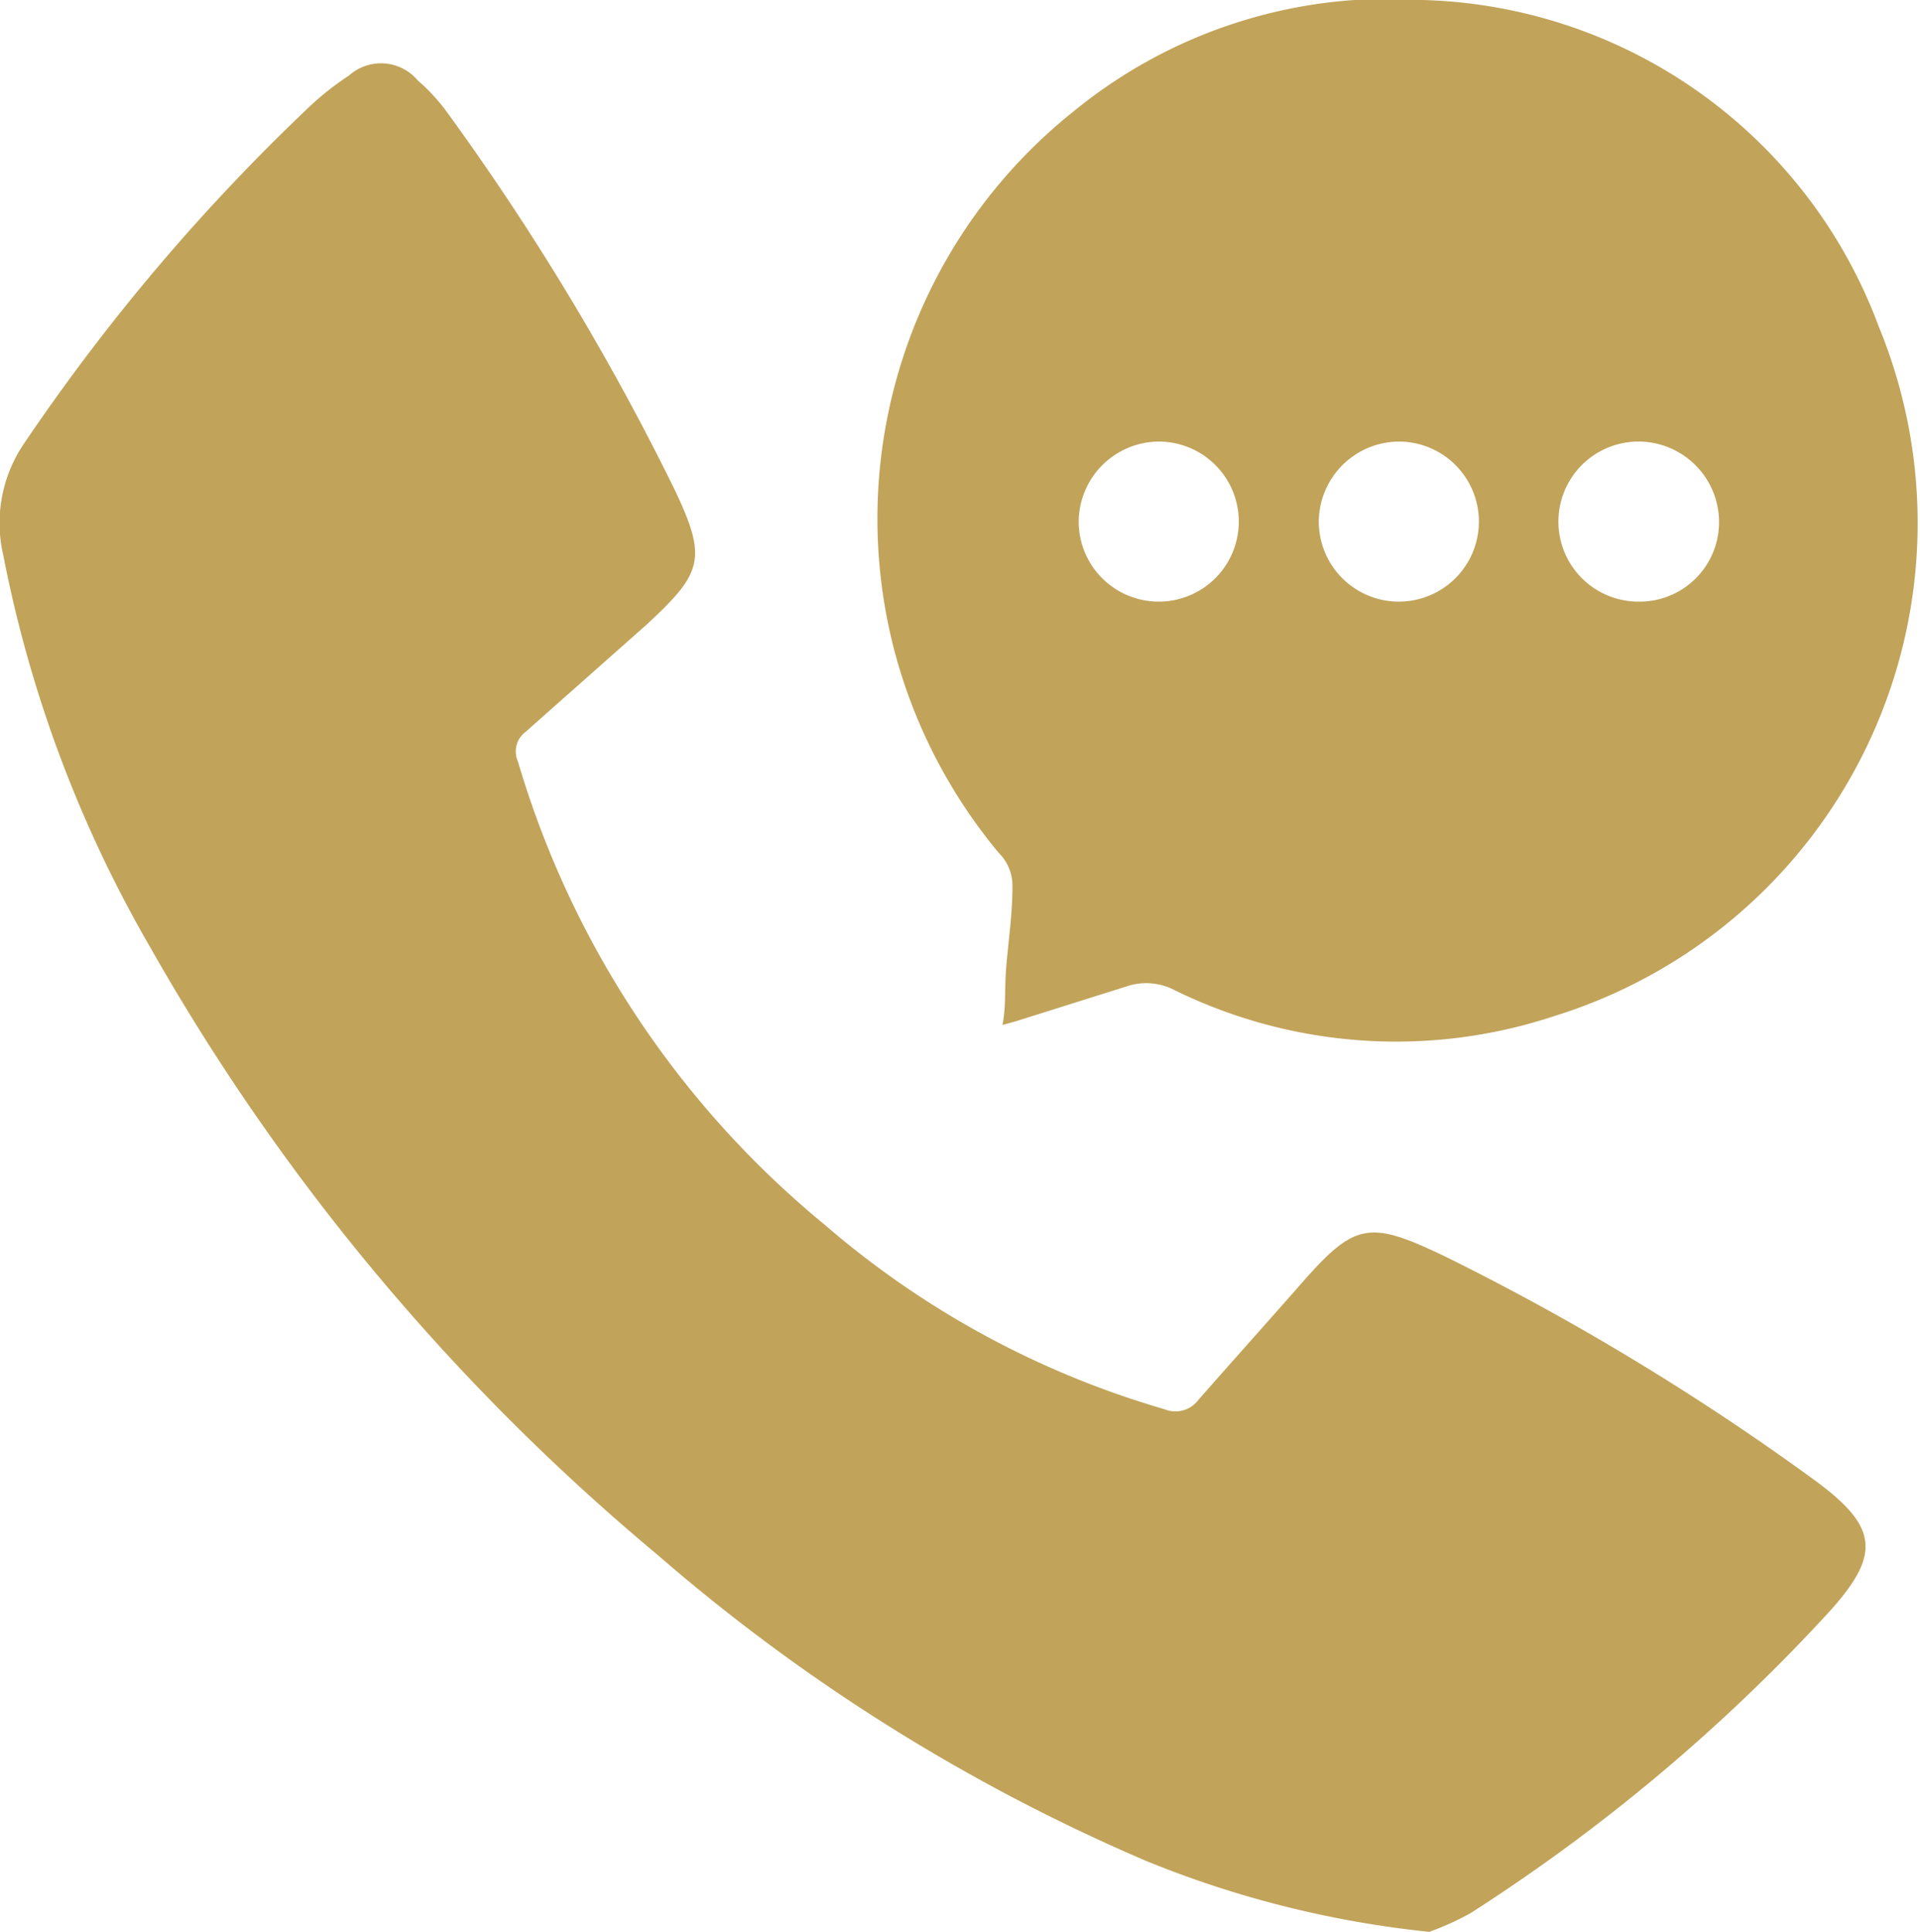 <svg id="Layer_1" data-name="Layer 1" xmlns="http://www.w3.org/2000/svg" viewBox="0 0 34.78 35"><defs><style>.cls-1{fill:#c1a35a;}</style></defs><path class="cls-1" d="M32.93,26.78a45.7,45.7,0,0,0-6.61-4c-1.45-.7-1.67-.64-2.73.58-.59.67-1.19,1.34-1.77,2a.52.52,0,0,1-.62.17,16.4,16.4,0,0,1-6.15-3.34,17.13,17.13,0,0,1-5.56-8.4.44.44,0,0,1,.14-.53l2.2-1.95c1-.93,1.1-1.18.5-2.44A46.1,46.1,0,0,0,8.22,2.05a3.35,3.35,0,0,0-.54-.59.87.87,0,0,0-1.25-.09,5.13,5.13,0,0,0-.69.54A36.63,36.63,0,0,0,.57,8a2.56,2.56,0,0,0-.4,2.06,22.83,22.83,0,0,0,2.66,7.1,40,40,0,0,0,9.18,11,33.81,33.81,0,0,0,8.85,5.55A18.6,18.6,0,0,0,26,35a5,5,0,0,0,.75-.34,32.9,32.9,0,0,0,6.46-5.42C34.2,28.16,34.15,27.66,32.93,26.78Z" transform="translate(-0.11 0)"/><path class="cls-1" d="M18.2,15.45a.84.84,0,0,1,.25.63c0,.47-.07.94-.11,1.41s0,.7-.07,1.08l.25-.07,2-.63a1.11,1.11,0,0,1,.87.07,9.1,9.1,0,0,0,6.87.47,9.35,9.35,0,0,0,5.88-12.5A9.07,9.07,0,0,0,25.88,0a9,9,0,0,0-6.3,2A9.44,9.44,0,0,0,16.37,12,9.54,9.54,0,0,0,18.2,15.45ZM29.8,8a1.46,1.46,0,0,1,1.45,1.46,1.44,1.44,0,0,1-1.46,1.44,1.45,1.45,0,0,1,0-2.9ZM25.45,8A1.45,1.45,0,1,1,24,9.41,1.46,1.46,0,0,1,25.45,8ZM21.1,8a1.45,1.45,0,1,1-1.45,1.45A1.46,1.46,0,0,1,21.1,8Z" transform="translate(-0.11 0)"/></svg>